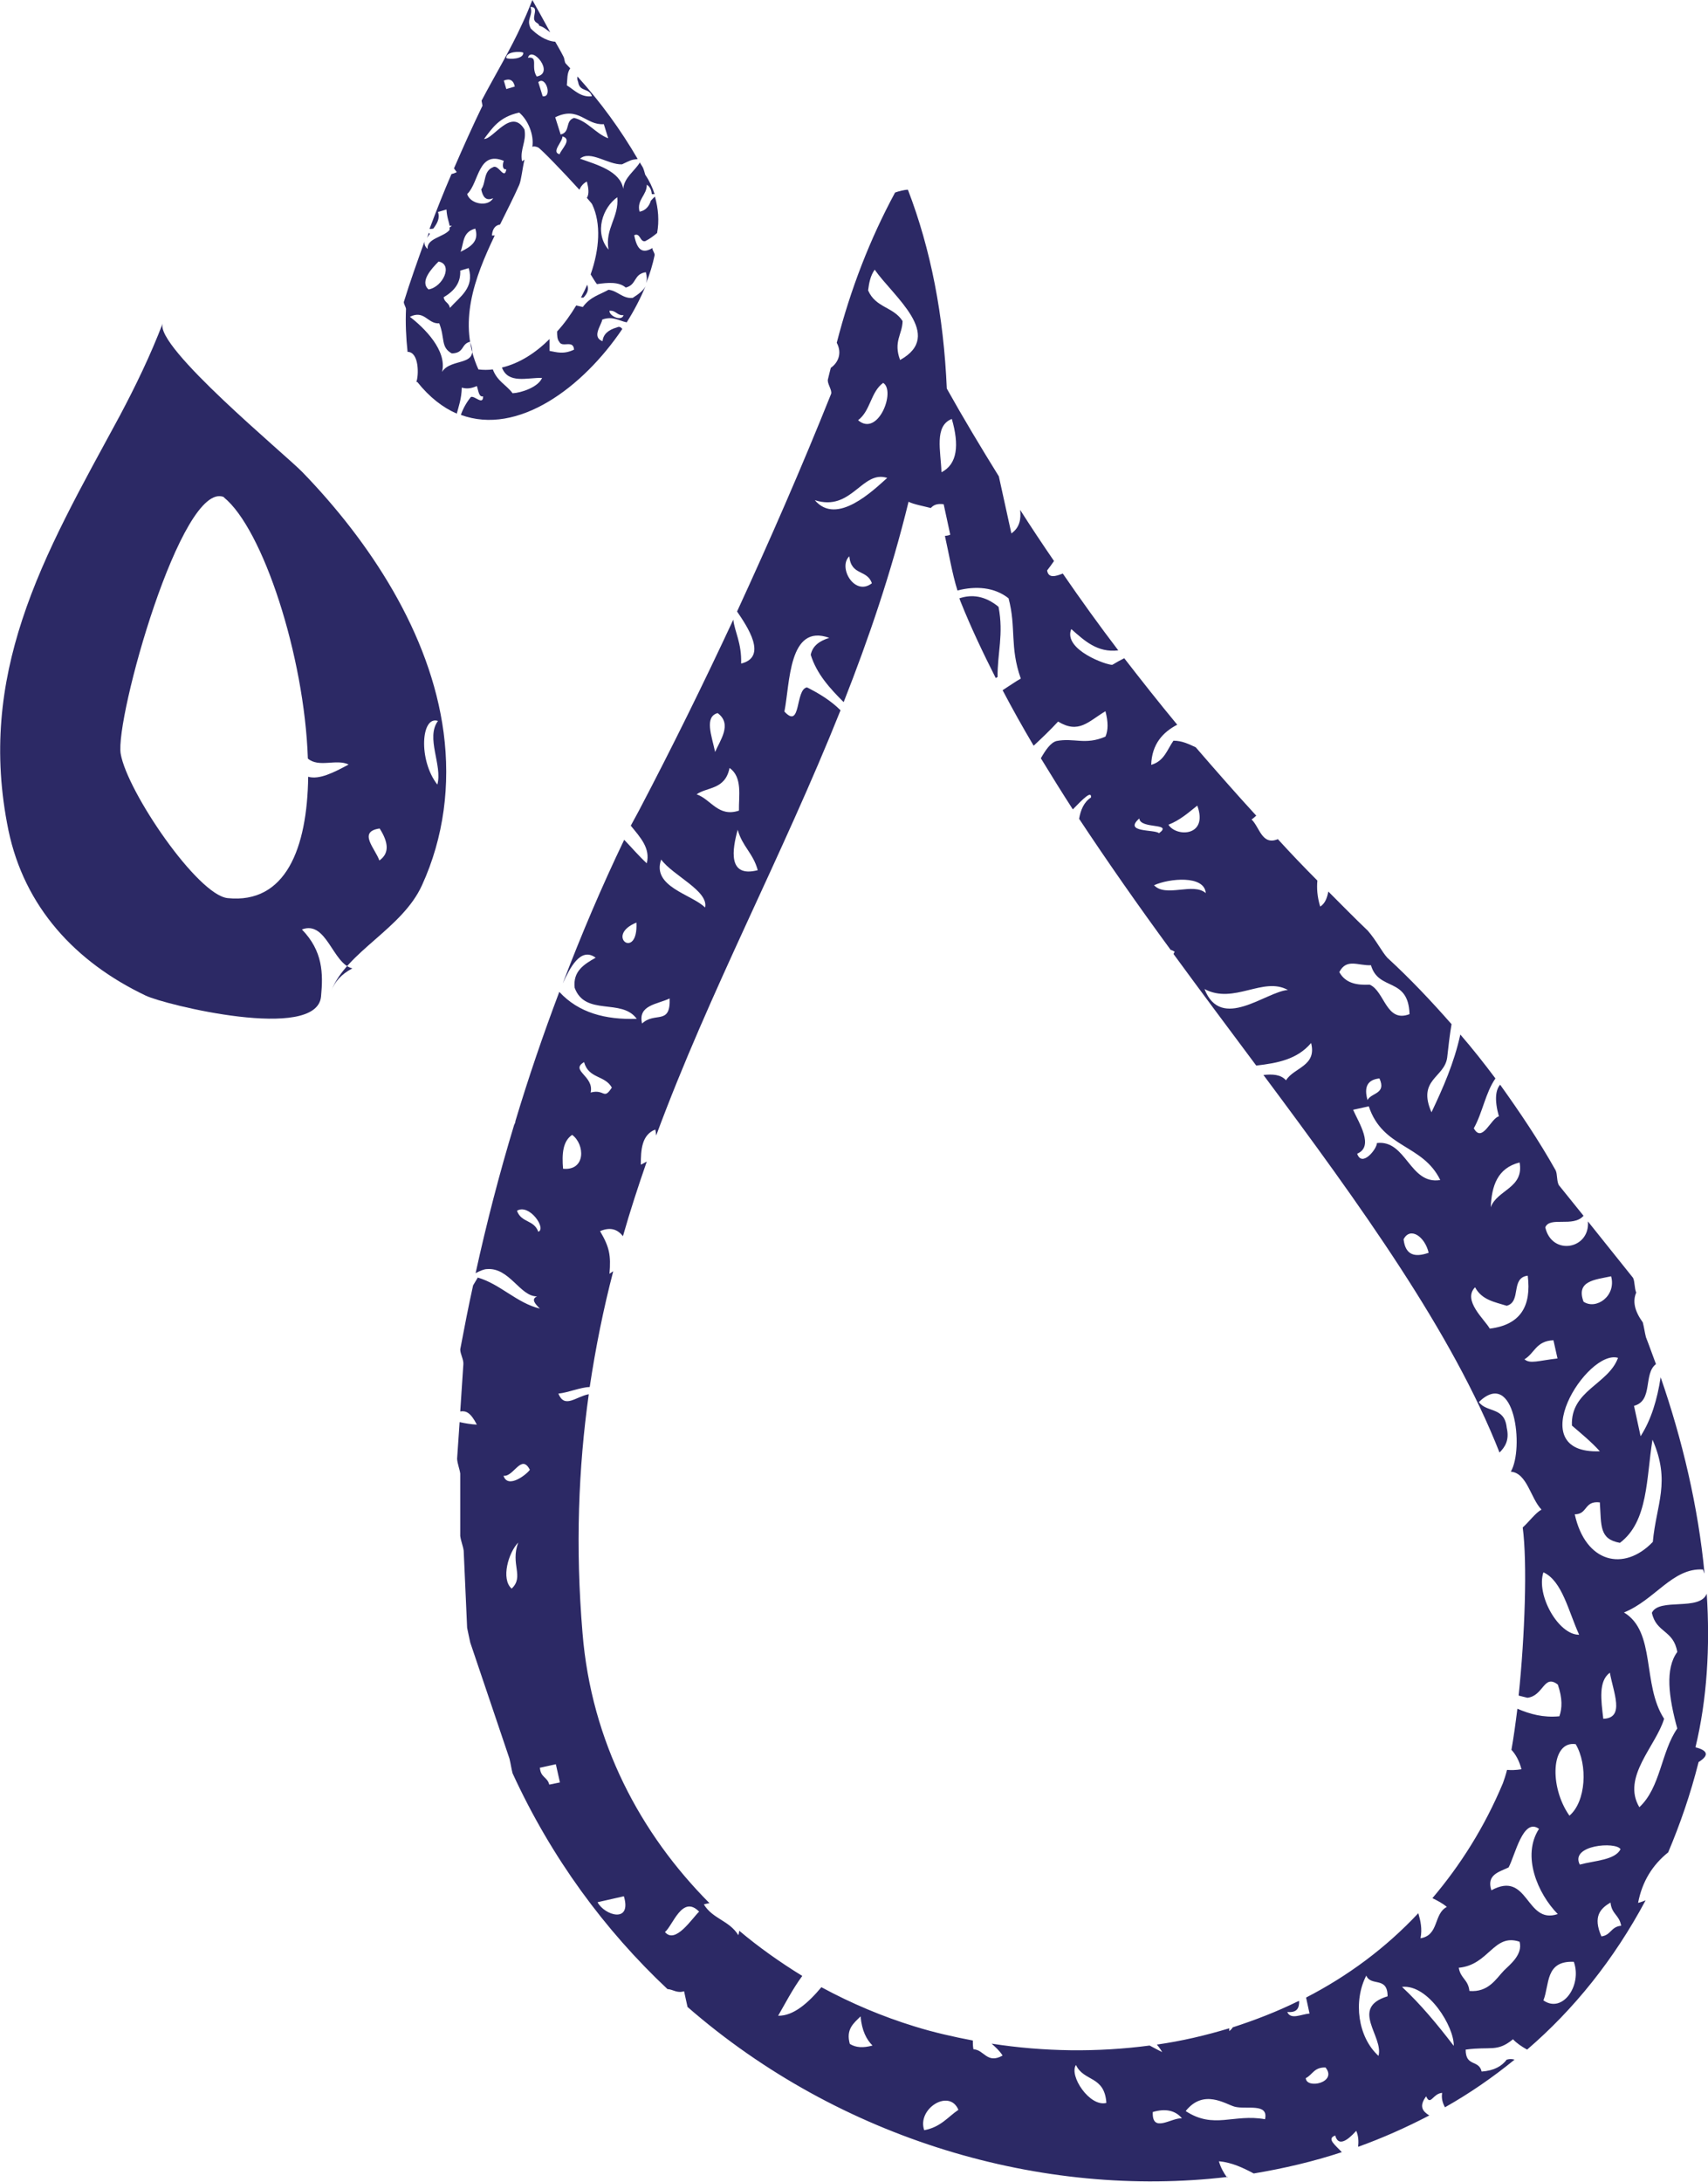 <svg xmlns="http://www.w3.org/2000/svg" id="Calque_2" data-name="Calque 2" viewBox="0 0 54.48 69.58"><defs><style>      .cls-1 {        fill: #2c2965;      }    </style></defs><g id="Calque_1-2" data-name="Calque 1"><g><path class="cls-1" d="M.27,26.48c.51,2.44,2.13,4.2,4.38,5.27.6.29,5.45,1.48,5.59.03.07-.74.06-1.45-.61-2.14.79-.3.98,1.1,1.61,1.24-.36.19-.56.43-.67.71.48-1.24,2.26-1.97,2.89-3.36.7-1.53.91-3.21.69-4.87-.42-3.17-2.37-6.1-4.5-8.3-.54-.56-4.73-4.01-4.46-4.75-.39,1.02-.87,2.01-1.37,2.95-1.2,2.22-2.39,4.3-3.11,6.5-.68,2.07-.95,4.24-.44,6.72ZM13.97,22.99c-.4.54.15,1.41-.02,2.03-.61-.78-.52-2.21.02-2.03ZM12.11,26.42c.28.44.32.79-.01,1.02-.13-.38-.7-.92.01-1.02ZM7.14,15.86c1.24,1,2.57,5.05,2.68,8.33.35.3.91,0,1.3.19-.48.26-.94.49-1.29.39-.03,2.29-.72,4.06-2.57,3.87-.96-.1-3.2-3.39-3.41-4.6-.19-1.11,1.94-8.74,3.29-8.19Z"></path><g><path class="cls-1" d="M39.14,69.44c-.11-.15-.21-.33-.26-.52.42.04.77.21,1.11.39.96-.16,1.9-.38,2.81-.68-.2-.22-.5-.43-.21-.53.13.48.59-.07.67-.15.07.16.08.34.06.51.78-.28,1.54-.62,2.27-1-.21-.13-.34-.29-.1-.61.14.32.21-.09.51-.11-.03.18.02.33.09.46.78-.44,1.52-.95,2.22-1.52-.07-.02-.15-.03-.25,0-.16.21-.4.35-.8.38-.09-.39-.51-.14-.51-.7.8-.11,1,.09,1.51-.33.11.12.27.23.45.33,1.49-1.28,2.77-2.87,3.78-4.76-.08.03-.15.06-.24.08.13-.68.46-1.21.96-1.61.38-.9.71-1.85.97-2.88.34-.21.3-.37-.1-.47.37-1.53.47-3.2.36-4.9-.22.57-1.52.12-1.75.61.14.65.69.54.81,1.25-.39.53-.28,1.42,0,2.44-.52.75-.53,1.88-1.21,2.51-.57-.96.53-1.95.79-2.82-.71-1.09-.25-2.77-1.28-3.39.99-.4,1.55-1.43,2.52-1.37.02.05.03.09.05.13-.2-2.12-.71-4.27-1.4-6.26-.11.71-.3,1.35-.64,1.88l-.21-.97c.62-.16.29-1.02.7-1.33-.11-.29-.21-.58-.32-.86-.04-.16-.06-.32-.1-.47-.26-.36-.33-.67-.21-.95-.06-.15-.04-.34-.1-.47l-1.44-1.8c.07.89-1.15,1.11-1.36.19.14-.36.89.01,1.22-.37l-.79-.98c-.07-.14-.04-.34-.1-.47-.54-.96-1.14-1.85-1.77-2.73-.14.16-.19.47-.04,1.01-.25.05-.53.87-.8.38.28-.5.37-1.13.69-1.59-.36-.48-.73-.95-1.12-1.4-.2.91-.55,1.7-.92,2.48-.46-1.05.41-1.1.5-1.74.04-.36.08-.72.14-1.07-.65-.74-1.32-1.45-2.05-2.12-.18-.2-.35-.55-.62-.86-.43-.41-.84-.83-1.26-1.25-.04.2-.1.38-.26.48-.1-.33-.11-.59-.09-.83-.43-.43-.85-.87-1.26-1.32,0,0,0,0,0,0-.51.21-.58-.38-.84-.63.06-.03.1-.08.15-.12-.66-.72-1.3-1.45-1.93-2.18-.22-.1-.43-.21-.71-.21-.2.28-.29.65-.71.77.02-.66.37-1.04.83-1.28-.58-.7-1.14-1.41-1.69-2.12-.12.06-.25.13-.38.21-.16.02-1.58-.48-1.31-1.14.42.37.83.76,1.5.68-.61-.8-1.2-1.62-1.77-2.45-.23.09-.46.16-.5-.1.08-.1.15-.2.22-.3-.37-.54-.73-1.08-1.08-1.63.03.29-.01.56-.28.75l-.4-1.82c-.57-.92-1.13-1.85-1.66-2.8-.1-2.33-.51-4.44-1.24-6.34-.11,0-.3.05-.41.09-.8,1.48-1.42,3.08-1.86,4.79.18.34.04.64-.19.8-.03.12-.06.23-.09.36-.04.13.14.35.1.47-.94,2.35-1.95,4.66-3,6.94.32.47.99,1.45.13,1.66.02-.66-.21-1.02-.25-1.4-.96,2.06-1.96,4.09-3.01,6.09l-.26.48c.31.38.63.72.51,1.2-.25-.23-.48-.5-.72-.75-.72,1.5-1.37,3.03-1.96,4.58.22-.47.56-1.18,1.05-.82-.37.21-.73.43-.67.96.34.92,1.5.32,1.98.99-1,.03-1.85-.19-2.47-.86-.51,1.35-.98,2.72-1.4,4.12,0,.05-.02.08-.04.12-.47,1.55-.88,3.13-1.23,4.73.15-.08.28-.13.36-.13.72-.06,1.06.88,1.6.87-.2.09-.06.24.09.39-.74-.18-1.26-.78-1.98-.99-.05.09-.1.16-.15.25-.15.68-.28,1.35-.41,2.04,0,.15.11.32.1.47l-.1,1.51c.18-.03.33.03.53.42-.19-.01-.37-.04-.55-.08l-.08,1.17c.01.16.08.32.1.47v1.99c.02.16.09.32.11.47l.11,2.46c.03.16.07.32.1.47l1.25,3.7c.04.16.06.32.1.47,1.24,2.7,2.94,5,4.94,6.88.18.01.3.14.53.07l.11.5c4.87,4.24,11.32,6.12,17.23,5.42ZM36.77,67.35c.41-.12.72-.05.93.2-.34-.02-.96.49-.93-.2ZM34.32,65.85c.25.54.91.33.97,1.21-.53.14-1.2-.87-.97-1.21ZM29.48,67.93c-.24-.68.8-1.34,1.09-.65-.34.23-.56.55-1.09.65ZM27.11,65.19c-.14-.48.12-.67.34-.89.04.46.19.74.38.93-.29.08-.53.07-.72-.05ZM21.21,61.61c.25-.2.55-1.2,1.09-.65-.23.22-.76,1.05-1.09.65ZM17.23,56.37l.5-.11.13.58-.34.07c-.06-.25-.28-.22-.3-.55ZM16.53,49.19c-.26.7.2,1.08-.21,1.47-.35-.31-.1-1.15.21-1.47ZM16.9,46.87c-.08.13-.7.63-.84.19.32.05.57-.72.84-.19ZM19.9,60.47c.26.88-.62.61-.84.19l.84-.19ZM17.17,39.28c-.14-.39-.54-.28-.68-.67.39-.24.95.57.68.67ZM17.96,37.27c-.04-.47-.01-.88.29-1.08.41.3.44,1.15-.29,1.08ZM19.51,34.69c-.26.4-.22.03-.67.15.12-.53-.67-.7-.21-.97.15.54.67.41.89.82ZM20.3,29.42c.06,1.23-1.03.42,0,0h0ZM21.36,31.84c.03.87-.47.41-.88.8-.14-.59.48-.61.88-.8ZM22.49,28.94c-.42-.42-1.71-.66-1.4-1.53.37.51,1.52,1,1.4,1.53ZM22.81,23.98c-.11-.52-.35-1.12.08-1.24.48.35.07.88-.08,1.24ZM23.57,25.85c-.66.22-.89-.36-1.35-.52.34-.24.91-.14,1.05-.84.42.29.29.9.3,1.36ZM24.17,27.75c-.97.25-.81-.67-.64-1.29.15.54.49.74.64,1.29ZM28.3,15.24c-.44.39-1.61,1.54-2.31.71,1.18.38,1.5-.97,2.31-.71ZM27.09,17.74c.06.63.57.41.72.86-.55.43-1.09-.51-.72-.86ZM27.37,13.4c.4-.3.4-.9.8-1.19.41.25-.16,1.74-.8,1.19ZM28.71,11.48c-.22-.59.07-.81.08-1.24-.29-.46-.86-.42-1.1-.98.03-.25.08-.48.21-.66.59.85,2.24,2.09.81,2.88ZM30.36,13.36c.24.83.18,1.44-.33,1.7-.02-.67-.24-1.48.33-1.7ZM36.97,26.57c-.15-.13-1.15-.01-.63-.47.03.35,1.09.13.63.47ZM38.46,28.48c-.4-.35-1.27.15-1.65-.25.48-.22,1.61-.33,1.65.25ZM37.27,26.3c.38-.15.64-.39.92-.61.36.99-.67,1.01-.92.61ZM41.08,31.57c-.7.05-2.13,1.33-2.66-.03.94.5,1.87-.41,2.66.03ZM43.66,35.28c.45,1.35,1.72,1.2,2.28,2.35-.98.16-1.08-1.29-2.02-1.18,0,.19-.48.79-.63.34.55-.23.05-.99-.13-1.4l.5-.11ZM45.57,39.95c-.43.15-.74.09-.8-.43.21-.41.68-.09.8.43ZM43.62,35.08c-.12-.42,0-.65.38-.69.23.5-.26.45-.38.69ZM43.69,31.4c-.41.02-.77-.04-.97-.4.23-.45.6-.2,1.01-.22.24.84,1.19.36,1.23,1.56-.75.29-.79-.73-1.27-.94ZM48.47,37.07c.15.82-.72.87-.92,1.43.03-.68.21-1.25.92-1.43ZM51.61,43.3c-.31.85-1.52,1.04-1.47,2.16.3.26.61.51.89.82-2.53.1-.4-3.27.58-2.98ZM50.51,41.51c-.25-.67.37-.7.88-.81.17.63-.48,1.08-.88.81ZM50.23,48.29c.42,0,.29-.44.8-.38.05.75-.02,1.17.64,1.29.91-.68.84-2.08,1.04-3.29.59,1.35.12,2.05.01,3.26-.92.96-2.15.67-2.49-.88ZM51.14,54.81c-.07-.59-.16-1.2.21-1.47.11.63.49,1.45-.21,1.47ZM48.62,43.35c.33-.19.37-.59.93-.61l.13.58c-.61.07-.87.18-1.05.03ZM47.52,42.37c-.16-.29-.88-.9-.47-1.32.22.41.63.47,1.01.59.48-.13.11-.89.67-.96.12.96-.22,1.57-1.22,1.69ZM51.37,60.67c.04.38.28.39.34.74-.33.03-.32.3-.63.34-.28-.64-.03-.89.29-1.08ZM50.39,59.46c-.32-.63,1.16-.74,1.3-.49-.18.35-.82.36-1.3.49ZM49.23,50.14c.6.27.8,1.25,1.14,1.99-.66.01-1.38-1.27-1.14-1.99ZM50.26,55.62c.39.66.33,1.83-.2,2.28-.65-.92-.59-2.4.2-2.28ZM49.23,63.79c.2-.5.05-1.27.97-1.23.27.75-.36,1.66-.97,1.23ZM49.68,61.04c-1.02.34-.92-1.41-2.11-.76-.16-.5.24-.58.55-.73.21-.39.46-1.6.97-1.23-.56.86-.04,2.07.6,2.72ZM46.53,62.75c.97-.09,1.11-1.11,1.94-.83.11.41-.31.73-.5.92-.25.26-.49.7-1.1.65-.04-.37-.28-.39-.34-.74ZM44.72,63.36c.84-.09,1.67,1.28,1.65,1.88-.52-.68-1.06-1.33-1.65-1.88ZM43.58,63c.15.36.68.01.68.66-1.22.37-.12,1.28-.29,1.9-.66-.6-.81-1.75-.39-2.56ZM41.65,66.27c.22-.11.26-.35.63-.34.39.48-.61.7-.63.34ZM41.4,63.82c-.67.33-1.37.6-2.08.83-.02.04-.06.08-.11.12,0-.03,0-.06,0-.09-.76.23-1.53.41-2.31.52.06.07.12.15.17.24-.14-.07-.27-.14-.4-.21-1.66.22-3.37.2-5.04-.06.12.11.25.22.35.38-.5.28-.59-.19-.93-.2-.02-.1-.02-.19-.02-.28-.63-.12-1.25-.26-1.86-.45-1.01-.31-2.01-.73-2.97-1.25-.42.5-.89.92-1.38.91.21-.36.46-.85.77-1.27-.7-.43-1.38-.91-2.01-1.44-.01.05-.01.09-.03.14-.29-.47-.81-.51-1.1-.98.06-.02.12-.03.18-.04-2.2-2.21-3.77-5.14-4.05-8.62-.23-2.74-.13-5.26.2-7.61-.42.08-.77.47-.97-.02.31-.03.7-.2,1-.21.19-1.27.44-2.5.75-3.69-.04.02-.07.05-.12.08.05-.59,0-.85-.3-1.36.35-.15.57-.04.73.16.23-.81.49-1.6.76-2.38-.06.03-.12.07-.19.1,0-.48.03-.95.46-1.12.02.07.02.12.03.19,1.71-4.62,4.01-8.88,5.88-13.56-.31-.31-.69-.54-1.07-.73-.38.06-.18,1.36-.72.77.18-.9.13-2.82,1.43-2.35-.31.1-.53.25-.59.54.19.62.63,1.09,1.05,1.51.8-2.03,1.52-4.14,2.07-6.39.15.08.48.14.71.2.08-.09.19-.15.41-.12l.21.97c-.06.03-.11.03-.17.04.12.53.23,1.2.4,1.74.58-.15,1.18-.11,1.63.25.25.94.03,1.54.39,2.56-.15.08-.36.23-.58.37.31.59.64,1.18.99,1.77.27-.25.53-.5.78-.77.66.4.96,0,1.51-.33.09.34.09.61,0,.81-.65.28-1,.03-1.56.14-.19.05-.35.29-.5.55.33.54.67,1.09,1.02,1.63.33-.34.6-.61.58-.38-.23.15-.33.4-.38.68.92,1.39,1.9,2.79,2.92,4.18.04.01.08.03.13.06-.02.02-.02.05-.04.07.87,1.19,1.76,2.38,2.64,3.56.69-.08,1.31-.2,1.75-.72.19.74-.55.78-.8,1.19-.17-.19-.43-.2-.72-.17,3.1,4.16,6.03,8.22,7.53,12.04.18-.18.32-.4.23-.79-.07-.68-.63-.47-.89-.82,1.15-1.11,1.45,1.49,1.02,2.22.52.04.63.85.98,1.21-.19.1-.39.38-.6.57.15,1.13.07,3.44-.13,5.36.09.02.18.05.28.07.52-.06.52-.77.97-.42.15.44.14.75.05,1.01-.52.05-.94-.07-1.34-.24-.06.48-.12.92-.19,1.31.14.15.25.35.32.62-.19.03-.33.03-.46.02-.04.16-.09.31-.13.42-.59,1.41-1.36,2.62-2.25,3.67.16.08.32.16.46.28-.43.22-.24.9-.84,1,.06-.3,0-.56-.07-.8-1.05,1.12-2.26,2.01-3.58,2.69l.11.51c-.26.02-.6.21-.71-.05.33.03.38-.14.38-.35ZM37.82,67.32c.57-.72,1.27-.22,1.56-.14.37.1,1.09-.13.97.4-1.01-.18-1.63.33-2.53-.26Z"></path><path class="cls-1" d="M31.82,21.59s-.04.02-.06.03c-.41-.81-.79-1.61-1.11-2.41-.02-.04-.03-.09-.05-.13.39-.13.81-.09,1.25.27.17.88-.04,1.48-.03,2.25Z"></path></g><g><path class="cls-1" d="M13.71,7.46s-.02-.02-.03-.04c-.02.06-.04.11-.06.17.02-.04.06-.09.09-.13Z"></path><path class="cls-1" d="M13.31,12.18c.39.49.82.82,1.26,1.01.06-.23.15-.47.16-.83.13.04.28.04.48-.05.05.14.06.36.2.33,0,.3-.27-.03-.39.02-.14.17-.25.37-.32.57,1.82.67,3.89-.87,5.15-2.74-.04-.05-.09-.09-.17-.05-.28.08-.44.22-.46.44-.36-.13-.03-.52-.01-.69.34-.12.53.04.78.09.24-.38.44-.77.6-1.15-.08.15-.24.26-.41.37-.32.03-.48-.23-.77-.26-.28.16-.58.22-.82.55-.07-.02-.14-.03-.21-.05-.18.3-.38.58-.61.83,0,.12,0,.25.07.33.09.2.45-.08.47.25-.34.16-.55.08-.78.04,0-.12,0-.25,0-.38-.45.45-.97.78-1.52.91.2.53.8.32,1.28.33-.12.3-.68.48-.94.49-.2-.27-.49-.38-.63-.76-.15.02-.31.02-.46,0-.67-1.47-.13-2.91.52-4.27-.03,0-.06,0-.09,0,.02-.24.13-.33.26-.35.21-.43.43-.85.61-1.26.07-.16.1-.52.17-.81-.03.02-.05.04-.08.05-.07-.39.15-.62.08-1.01-.42-.71-1,.32-1.29.3.26-.34.48-.7,1.12-.84.28.23.48.71.42,1.09.05-.02.11-.01.18.02.08.03.84.82,1.32,1.35.05-.11.13-.21.24-.26.05.2.08.39,0,.52.09.11.16.18.17.21.29.61.23,1.43-.05,2.23.07.11.13.22.2.31.35-.05.7-.08.92.11.36-.09.24-.43.64-.49.04.14.04.25.01.35.12-.3.21-.6.27-.89.01-.07-.07-.15-.07-.22,0,0,0,0,0-.01-.27.16-.48.13-.58-.41.2-.09.18.23.35.19.14-.07.26-.16.38-.26.07-.38.04-.78-.07-1.16-.05.04-.09.09-.13.13-.05.17-.17.32-.36.35-.1-.38.24-.53.23-.86.1.06.15.17.16.3.03,0,.05,0,.09,0-.07-.22-.17-.43-.3-.62-.02-.07-.04-.15-.07-.22-.03-.06-.07-.11-.1-.17-.17.28-.5.48-.53.84-.1-.57-.85-.77-1.38-.96.33-.28.9.2,1.34.18.3-.14.27-.14.5-.17-.54-.93-1.18-1.81-1.92-2.63-.01.05-.01.1.02.17.05.34.36.18.44.46-.35.04-.55-.19-.8-.35.02-.19,0-.4.11-.54-.05-.05-.1-.11-.15-.16-.04-.06-.03-.15-.07-.22-.08-.16-.17-.31-.26-.47-.31-.02-.6-.24-.78-.42-.16-.31.09-.41-.01-.69.29,0,.04.31.14.45.04.07.12.06.14.15.15.04.23.13.35.21-.19-.35-.38-.69-.57-1.03-.1.25-.2.5-.32.75-.38.84-.87,1.64-1.3,2.46.01.05.02.11.03.16-.32.66-.62,1.33-.91,2,.03.04.06.08.09.12-.06.03-.12.05-.17.06-.25.58-.48,1.16-.7,1.75.04,0,.08,0,.12-.01.12-.16.22-.33.15-.53l.27-.08c.02.28.08.38.1.52.02,0,.05,0,.07,0-.02.02-.04.04-.07.05,0,.02,0,.05,0,.08-.18.23-.74.27-.7.61-.09-.08-.11-.16-.1-.24-.23.64-.46,1.28-.66,1.93,0,.07.06.15.07.22-.02.45,0,.91.05,1.37.37,0,.36.75.28.96ZM19.69,6.29c.06.64-.4,1-.28,1.67-.47-.55-.18-1.35.28-1.67ZM17.12,2.44c-.2-.31.07-.64-.28-.6.12-.4.87.49.28.6ZM17.31,3.07l-.14-.45c.24-.22.46.5.14.45ZM17.88,4.28l-.17-.54c.75-.37.97.26,1.55.22l.14.45c-.4-.15-.66-.55-1.09-.65-.3.1-.1.45-.43.53ZM17.94,4.35c.33.09-.05.42-.09.57-.28-.07.1-.4.09-.57ZM16.15,1.85c-.02-.21.46-.22.54-.17.02.21-.46.22-.54.17ZM16.07,2.57c.19-.08.31-.01.35.19l-.27.08-.08-.27ZM19.44,9.91c.21-.02.24.16.45.14-.06.21-.46.03-.45-.14ZM13.67,9.23c-.29-.25.1-.67.32-.89.47.09.14.81-.32.89ZM14.91,6.18c.37-.36.34-1.39,1.16-1.05-.04.09-.06.29.08.27-.06.36-.25-.17-.42-.07-.32.13-.22.49-.38.71.05.24.15.38.38.28-.17.3-.75.18-.83-.14ZM14.69,8.03c.11-.27.05-.63.47-.74.13.4-.14.58-.47.74ZM14.35,9.81c-.04-.17-.17-.16-.2-.33.34-.2.55-.46.53-.85l.27-.08c.19.63-.28.91-.6,1.27ZM13.06,10.11c.48-.25.58.23.95.2.19.48.04.76.4.96.41-.01.29-.3.58-.37.34.82-.6.49-.89.96.17-.68-.57-1.41-1.03-1.76Z"></path><path class="cls-1" d="M18.6,9.5c.16-.16.18-.29.13-.42-.06.14-.13.28-.2.41.02,0,.04,0,.07,0Z"></path></g></g></g></svg>